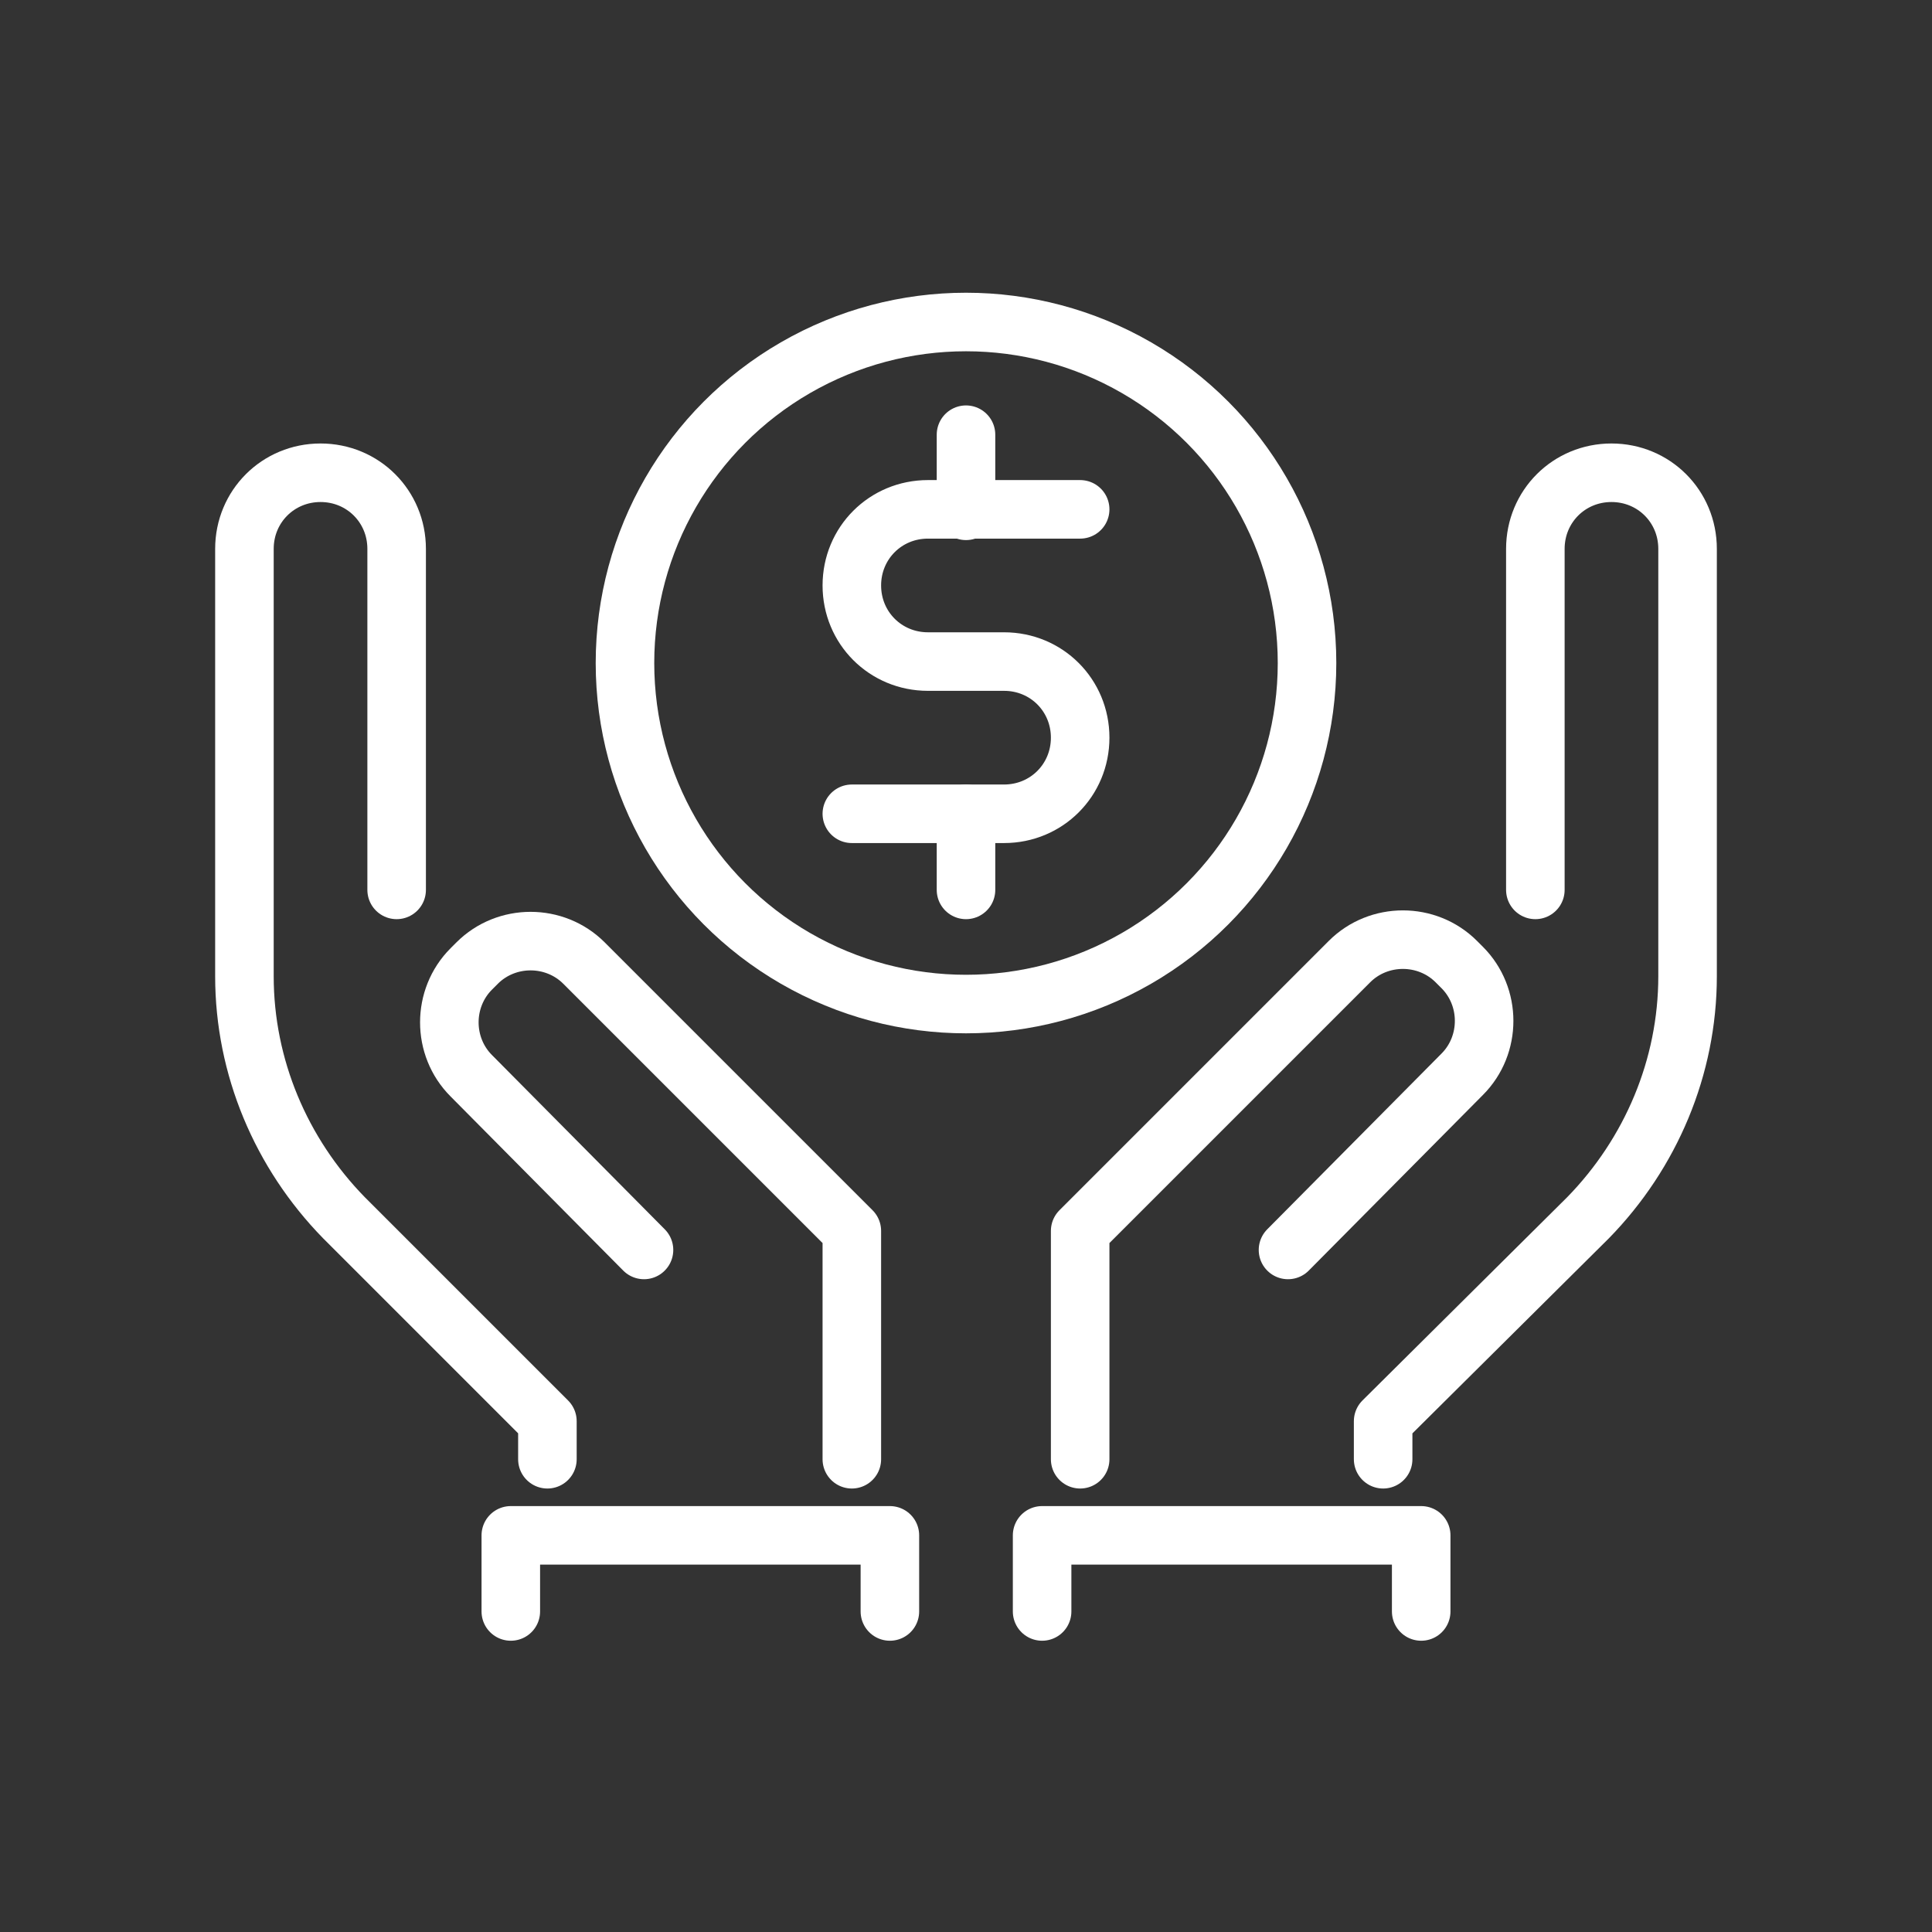 <?xml version="1.0" encoding="utf-8"?>
<!-- Generator: Adobe Illustrator 27.3.1, SVG Export Plug-In . SVG Version: 6.00 Build 0)  -->
<svg version="1.1" id="圖層_1" xmlns="http://www.w3.org/2000/svg" xmlns:xlink="http://www.w3.org/1999/xlink" x="0px" y="0px"
	 viewBox="0 0 132 132" style="enable-background:new 0 0 132 132;" xml:space="preserve">
<rect x="0" y="0" width="132" height="132" fill="#333333" stroke="none"/>
<style type="text/css">
	.st0{fill:none;stroke:#FFFFFF;stroke-width:4;stroke-linecap:round;stroke-linejoin:round;stroke-miterlimit:10;}
</style>
<g>
	<path class="st0" d="M58.2,99.7V84.1L39.9,65.8c-2-2-5.3-2-7.3,0l-0.4,0.4c-2,2-2,5.3,0,7.3L44,85.4"/>
	<path class="st0" d="M27.1,60.8L27.1,60.8V37.5c0-2.9-2.3-5.2-5.2-5.2l0,0c-2.9,0-5.2,2.3-5.2,5.2v29.2c0,6.2,2.5,12.1,6.8,16.5
		l13.9,13.9v2.6"/>
	<path class="st0" d="M73.8,99.7V84.1l18.4-18.4c2-2,5.3-2,7.3,0l0.4,0.4c2,2,2,5.3,0,7.3L88,85.4"/>
	<path class="st0" d="M104.9,60.8L104.9,60.8V37.5c0-2.9,2.3-5.2,5.2-5.2l0,0c2.9,0,5.2,2.3,5.2,5.2v29.2c0,6.2-2.5,12.1-6.8,16.5
		L94.5,97.1v2.6"/>
	<circle class="st0" cx="66" cy="45.3" r="23.3"/>
	<path class="st0" d="M58.2,55.6h10.4c2.9,0,5.2-2.3,5.2-5.2l0,0c0-2.9-2.3-5.2-5.2-5.2h-5.2c-2.9,0-5.2-2.3-5.2-5.2l0,0
		c0-2.9,2.3-5.2,5.2-5.2h10.4"/>
	<line class="st0" x1="66" y1="29.7" x2="66" y2="34.9"/>
	<line class="st0" x1="66" y1="55.6" x2="66" y2="60.8"/>
	<polyline class="st0" points="34.9,110.1 34.9,104.9 60.8,104.9 60.8,110.1 	"/>
	<polyline class="st0" points="71.2,110.1 71.2,104.9 97.1,104.9 97.1,110.1 	"/>
</g>
</svg>
